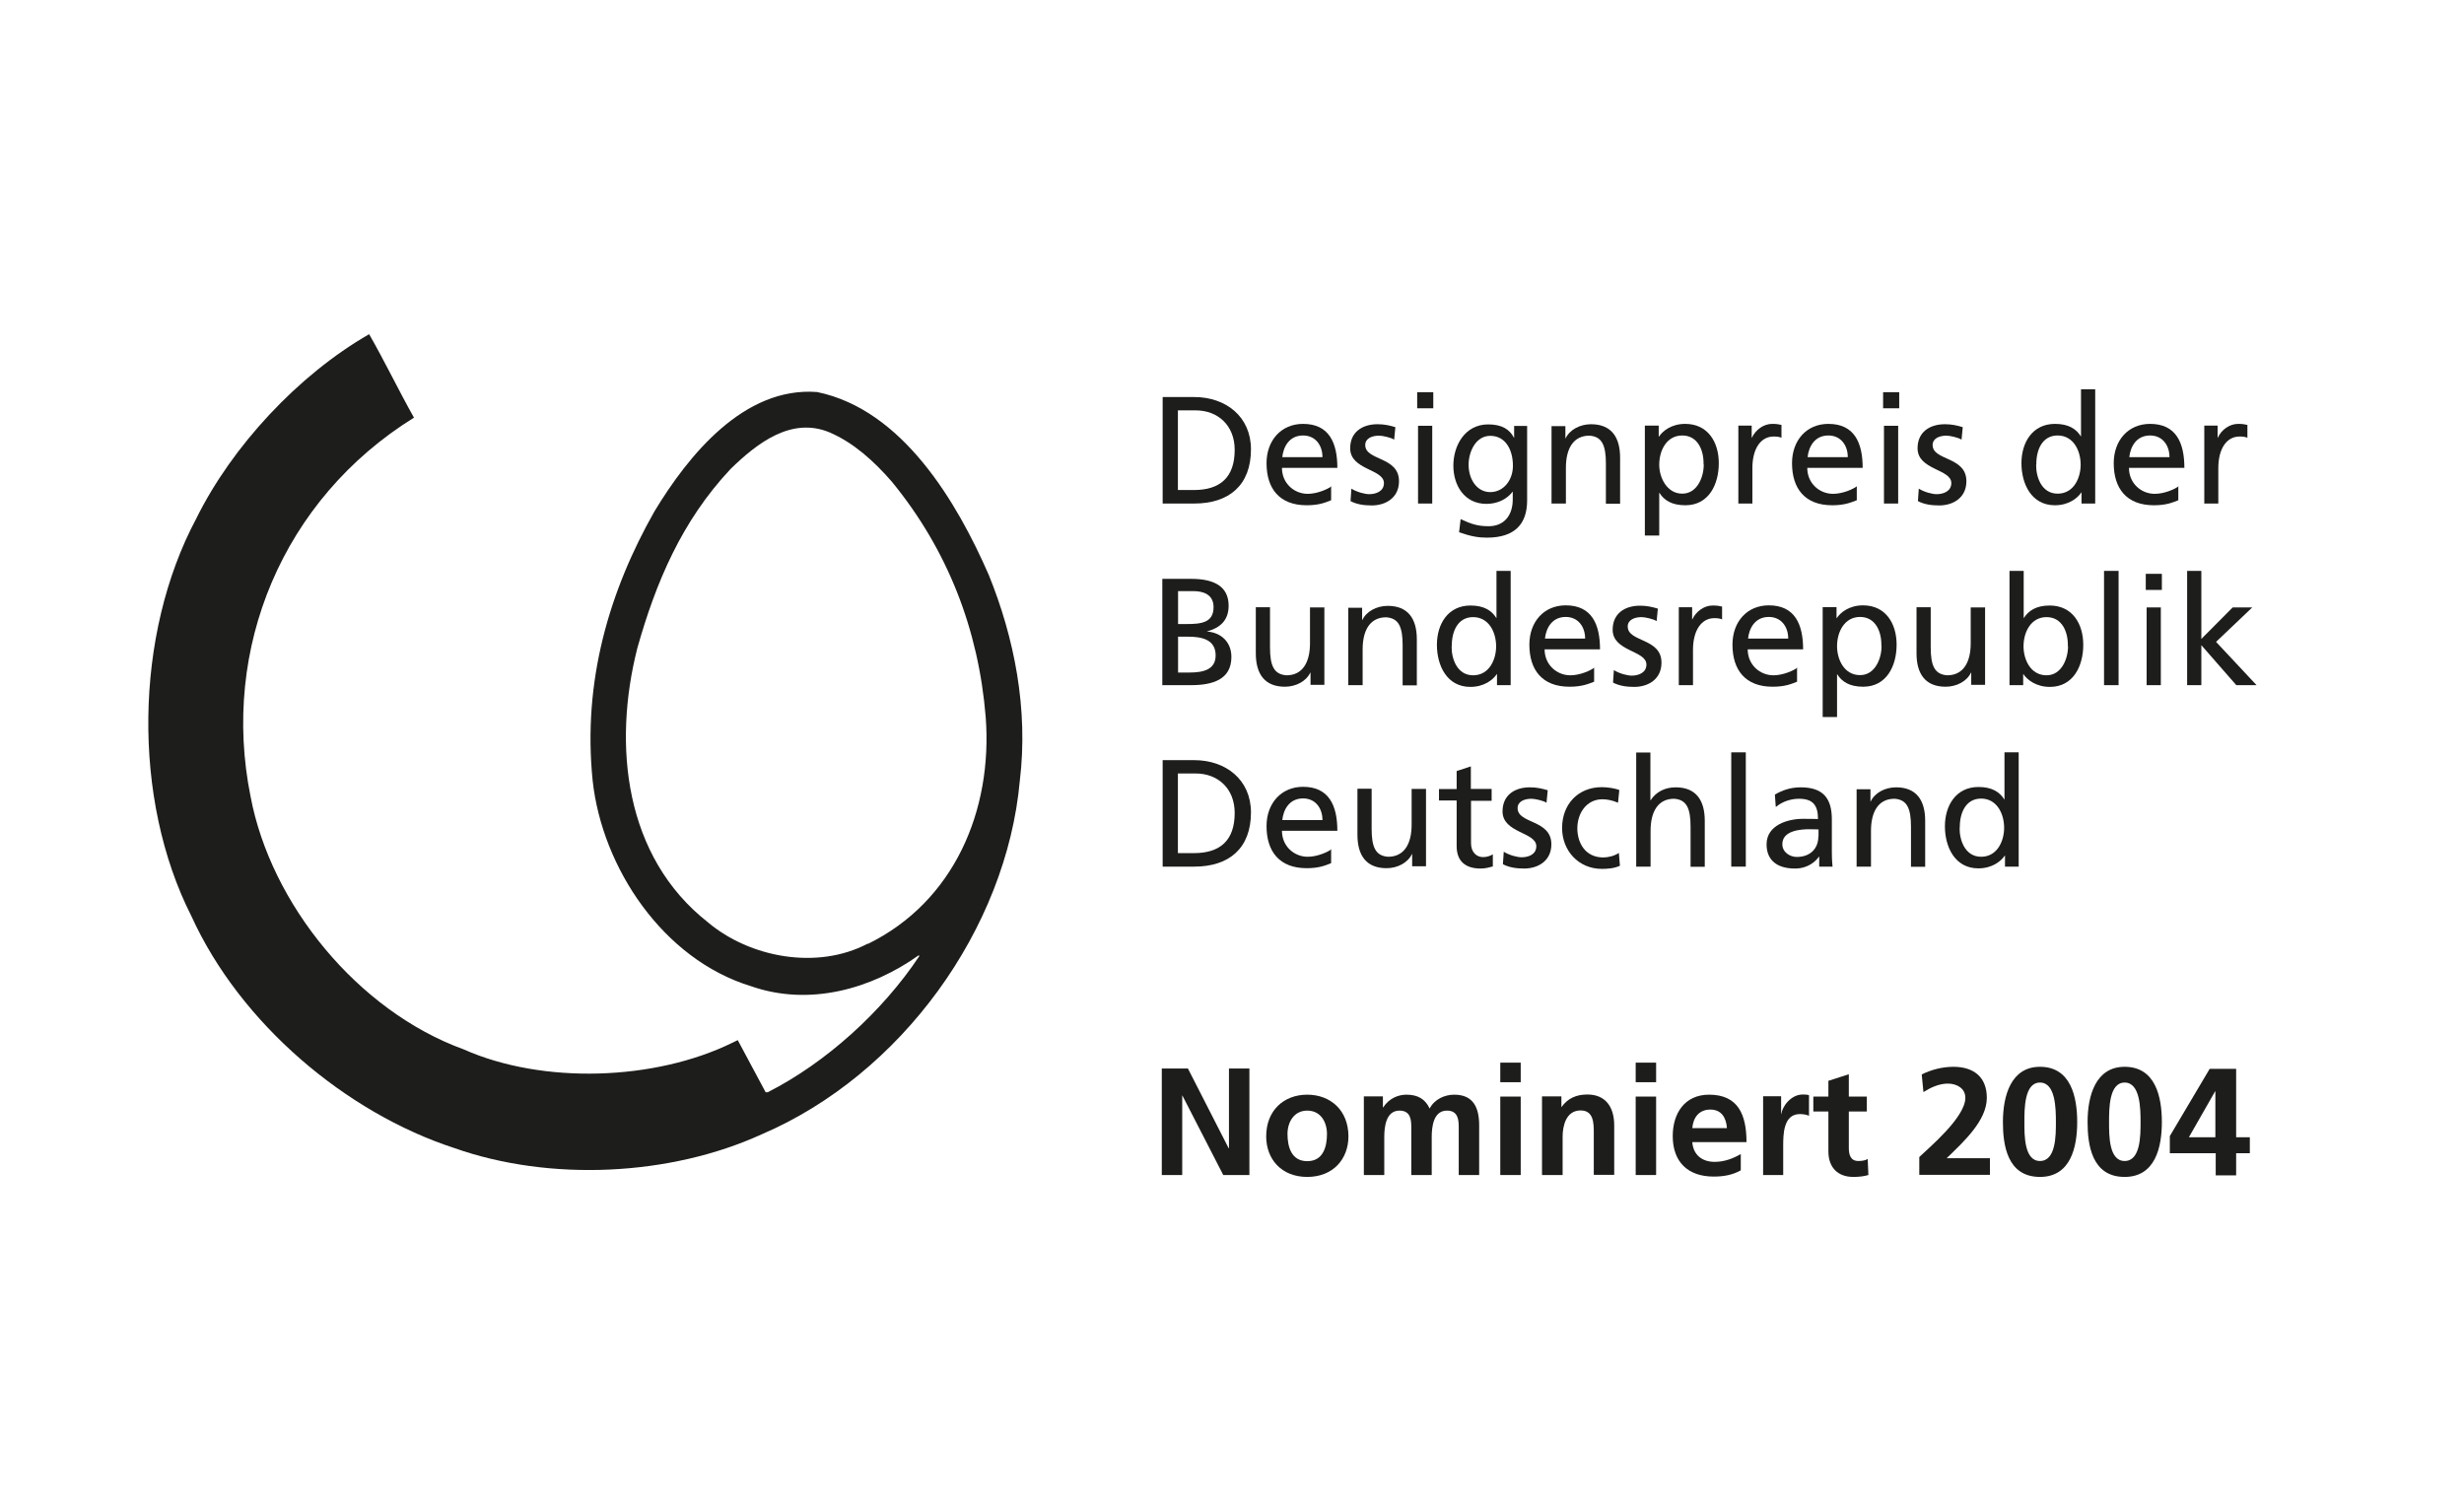 <?xml version="1.0" encoding="UTF-8"?><svg id="Ebene_2" xmlns="http://www.w3.org/2000/svg" viewBox="0 0 142.31 87.34"><defs><style>.cls-1{fill:#fff;}.cls-2,.cls-3{fill:#1d1d1b;}.cls-3{fill-rule:evenodd;}</style></defs><g id="Ebene_2-2"><rect class="cls-1" width="142.31" height="87.34"/><g id="Ebene_1-2"><rect class="cls-1" x="4.14" y="15.12" width="134.02" height="57.09"/><polygon class="cls-2" points="67.1 67.86 68.28 67.86 68.28 63.27 68.29 63.27 70.65 67.86 72.16 67.86 72.16 61.71 70.98 61.71 70.98 66.31 70.96 66.31 68.61 61.71 67.1 61.71 67.1 67.86 67.1 67.86"/><path class="cls-3" d="m73.13,65.63c0,1.3.87,2.34,2.37,2.34s2.38-1.04,2.38-2.34c0-1.5-1.03-2.41-2.38-2.41s-2.37.91-2.37,2.41h0Zm1.23-.14c0-.68.37-1.35,1.14-1.35s1.14.65,1.14,1.35c0,.76-.23,1.57-1.14,1.57s-1.14-.82-1.14-1.57h0Z"/><path class="cls-2" d="m78.77,67.86h1.18v-2.2c0-.59.1-1.52.88-1.52.68,0,.68.6.68,1.02v2.7h1.18v-2.2c0-.59.1-1.52.88-1.52.68,0,.68.6.68,1.02v2.7h1.18v-2.86c0-1.01-.32-1.78-1.44-1.78-.55,0-1.14.26-1.42.8-.26-.56-.7-.8-1.34-.8-.44,0-.98.18-1.35.74h-.01v-.64h-1.1v4.53h.01Z"/><path class="cls-3" d="m86.65,67.86h1.18v-4.53h-1.18v4.53h0Zm0-5.36h1.18v-1.13h-1.18v1.13h0Z"/><path class="cls-2" d="m89.07,67.86h1.18v-2.22c0-.58.18-1.51,1.04-1.51.76,0,.76.75.76,1.3v2.42h1.18v-2.86c0-1.02-.47-1.78-1.55-1.78-.61,0-1.12.2-1.49.72h-.01v-.61h-1.12v4.53h0Z"/><path class="cls-3" d="m94.47,67.86h1.18v-4.53h-1.18v4.53h0Zm0-5.36h1.18v-1.13h-1.18v1.13h0Z"/><path class="cls-3" d="m97.74,65.15c.05-.6.38-1.07,1.04-1.07s.92.49.96,1.07h-2.01.01Zm2.8,1.5c-.44.25-.93.45-1.51.45-.74,0-1.24-.42-1.29-1.14h3.13c0-1.58-.48-2.74-2.16-2.74-1.41,0-2.1,1.08-2.1,2.39,0,1.49.87,2.34,2.37,2.34.64,0,1.13-.12,1.56-.36v-.96h0Z"/><path class="cls-2" d="m101.81,67.86h1.18v-1.67c0-.65,0-1.85.96-1.85.21,0,.42.04.53.1v-1.19c-.12-.04-.25-.04-.36-.04-.7,0-1.19.71-1.24,1.13h-.01v-1.03h-1.04v4.53h0v.02Z"/><path class="cls-2" d="m105.6,66.5c0,.9.52,1.47,1.44,1.47.36,0,.63-.04.87-.11l-.04-.93c-.12.09-.33.12-.54.12-.45,0-.55-.36-.55-.75v-2.11h1.04v-.86h-1.04v-1.29l-1.18.38v.91h-.87v.86h.87v2.31h0Z"/><path class="cls-2" d="m114.93,67.86v-.97h-2.5c1.01-.98,2.32-2.18,2.32-3.49,0-1.2-.76-1.79-1.93-1.79-.63,0-1.26.16-1.83.44l.1,1.02c.41-.26.9-.49,1.41-.49s1.01.27,1.01.82c0,1.13-2.09,2.87-2.66,3.42v1.03s4.09,0,4.09,0Z"/><path class="cls-3" d="m117.82,67.05c-.91,0-.9-1.47-.9-2.25s0-2.28.9-2.28.92,1.49.92,2.28,0,2.25-.92,2.25h0Zm0,.92c1.78,0,2.15-1.73,2.15-3.17s-.36-3.19-2.15-3.19c-1.67,0-2.14,1.66-2.14,3.19,0,1.29.23,3.17,2.14,3.17h0Z"/><path class="cls-3" d="m122.71,67.05c-.91,0-.9-1.47-.9-2.25s0-2.28.9-2.28.92,1.49.92,2.28,0,2.25-.92,2.25h0Zm0,.92c1.78,0,2.15-1.73,2.15-3.17s-.36-3.19-2.15-3.19c-1.67,0-2.14,1.66-2.14,3.19,0,1.29.23,3.17,2.14,3.17h0Z"/><path class="cls-3" d="m126.42,65.68l1.52-2.66h.01v2.66s-1.53,0-1.53,0Zm-1.1.92h2.65v1.28h1.18v-1.28h.79v-.92h-.79v-3.95h-1.53l-2.3,3.88v.99h0Z"/><path class="cls-2" d="m57.11,33.21c-1.82-4.17-4.96-9.55-9.92-10.57-4.22-.32-7.43,3.65-9.39,6.89-2.61,4.6-4.16,9.82-3.57,15.56.55,5.03,4.07,10.31,9.13,11.86,3.39,1.19,6.98.16,9.7-1.78l.04.04c-2.14,3.22-5.41,6.17-8.76,7.87h-.12l-1.61-3.01-.33.16c-4.46,2.18-10.92,2.41-15.51.37-6.1-2.22-11.13-8.38-12.3-14.61-1.72-8.53,1.85-17.16,9.44-21.87-.9-1.6-1.69-3.25-2.59-4.82-4.11,2.36-7.93,6.49-9.98,10.64-3.58,6.7-3.72,16.21-.28,22.98,2.82,6.19,8.92,11.34,15.17,13.38,5.55,1.96,12.48,1.62,17.76-.79,8.06-3.45,14.14-11.86,14.91-20.42.5-4.15-.32-8.25-1.79-11.88h.01Zm-7,21.29c-2.91,1.53-6.8.81-9.23-1.24-4.81-3.78-5.5-10.21-4.07-15.83,1.06-3.76,2.55-7.33,5.39-10.35,1.55-1.51,3.52-3.02,5.71-2.11,1.37.59,2.53,1.62,3.6,2.85,3.23,3.94,5.01,8.55,5.42,13.59.41,5.41-1.84,10.67-6.8,13.1h-.01Z"/><path class="cls-3" d="m67.15,50.05h1.82c2.03,0,3.28-1.07,3.28-3.13,0-1.89-1.45-3.02-3.28-3.02h-1.82v6.15h0Zm.88-5.38h1.03c1.26,0,2.25.85,2.25,2.28,0,1.58-.83,2.32-2.36,2.32h-.92v-4.6h0Z"/><path class="cls-3" d="m76.92,49.03c-.21.17-.83.45-1.39.45-.79,0-1.49-.61-1.49-1.5h3.2c0-1.45-.48-2.54-1.98-2.54-1.26,0-2.11.95-2.11,2.27,0,1.46.74,2.43,2.32,2.43.74,0,1.1-.17,1.41-.29v-.82h.02Zm-2.86-1.67c.06-.58.39-1.25,1.2-1.25.71,0,1.12.56,1.12,1.25h-2.32Z"/><path class="cls-2" d="m82.35,45.56h-.82v2.07c0,1.09-.42,1.85-1.36,1.85-.72-.05-.95-.55-.95-1.61v-2.32h-.82v2.66c0,1.2.52,1.93,1.68,1.93.63,0,1.23-.31,1.47-.82h.01v.71h.8v-4.49h-.01Z"/><path class="cls-2" d="m86.14,45.56h-1.19v-1.3l-.82.27v1.04h-1.02v.66h1.02v2.63c0,.9.53,1.3,1.39,1.3.26,0,.52-.07.7-.12v-.7c-.12.07-.31.16-.56.16-.38,0-.7-.28-.7-.8v-2.45h1.19v-.66h0v-.02Z"/><path class="cls-2" d="m86.8,49.91c.38.2.81.25,1.23.25.8,0,1.57-.44,1.57-1.4,0-1.44-1.95-1.17-1.95-2.09,0-.37.37-.54.8-.54.2,0,.69.11.87.23l.07-.72c-.33-.1-.64-.17-1.03-.17-.88,0-1.58.45-1.58,1.39,0,1.26,1.95,1.19,1.95,2.01,0,.49-.47.64-.85.64-.23,0-.7-.11-1.03-.32l-.05.74h0Z"/><path class="cls-2" d="m93.53,45.63c-.23-.1-.68-.17-1.01-.17-1.37,0-2.3.98-2.3,2.36,0,1.29.93,2.36,2.3,2.36.29,0,.7-.02,1.04-.18l-.06-.74c-.26.17-.61.26-.9.26-1.07,0-1.5-.88-1.5-1.68,0-.86.52-1.68,1.45-1.68.26,0,.58.06.9.2l.07-.69h0v-.02Z"/><path class="cls-2" d="m94.51,50.05h.82v-2.07c0-1.09.42-1.85,1.36-1.85.72.05.95.55.95,1.61v2.32h.82v-2.66c0-1.2-.52-1.93-1.68-1.93-.63,0-1.14.27-1.45.75h-.01v-2.76h-.82v6.6h.01Z"/><polygon class="cls-2" points="99.99 50.05 100.83 50.05 100.83 43.45 99.99 43.45 99.99 50.05 99.99 50.05"/><path class="cls-3" d="m102.6,46.58c.33-.28.83-.45,1.3-.45.82,0,1.1.39,1.1,1.17-.33-.01-.55-.01-.88-.01-.86,0-2.09.36-2.09,1.47,0,.98.68,1.4,1.64,1.4.76,0,1.2-.42,1.39-.69h.01v.58h.77c-.01-.14-.04-.37-.04-.88v-1.85c0-1.23-.52-1.85-1.8-1.85-.58,0-1.07.17-1.49.42l.05.7h.02Zm2.42,1.73c0,.66-.43,1.18-1.25,1.18-.38,0-.83-.26-.83-.74,0-.8,1.1-.86,1.56-.86.17,0,.36.01.53.01v.39h0Z"/><path class="cls-2" d="m107.24,50.05h.82v-2.07c0-1.09.42-1.85,1.36-1.85.72.05.95.55.95,1.61v2.32h.82v-2.66c0-1.2-.52-1.93-1.68-1.93-.63,0-1.23.31-1.47.82h-.01v-.71h-.8v4.49h.01Z"/><path class="cls-3" d="m115.79,50.05h.8v-6.6h-.82v2.72h-.01c-.26-.42-.7-.72-1.49-.72-1.3,0-1.94,1.07-1.94,2.27s.58,2.43,1.93,2.43c.8,0,1.31-.41,1.53-.74h.01v.64h-.01Zm-2.6-2.26c-.01-.82.33-1.67,1.23-1.67s1.33.86,1.33,1.69c0,.75-.39,1.67-1.33,1.67s-1.26-.99-1.24-1.69h.01Z"/><path class="cls-3" d="m67.15,39.57h1.63c1.25,0,2.34-.32,2.34-1.63,0-.86-.59-1.41-1.42-1.47h0c.77-.21,1.26-.64,1.26-1.49,0-1.14-.88-1.55-2.16-1.55h-1.67v6.15h.01Zm.88-2.8h.58c.76,0,1.6.14,1.6,1.08,0,.82-.71.99-1.51.99h-.66v-2.07h0Zm0-2.63h.92c.52,0,1.14.18,1.14.92,0,.91-.72.98-1.57.98h-.48v-1.9h-.01Z"/><path class="cls-2" d="m76.48,35.08h-.82v2.07c0,1.09-.42,1.85-1.36,1.85-.72-.05-.95-.55-.95-1.61v-2.32h-.82v2.66c0,1.2.52,1.93,1.68,1.93.63,0,1.23-.31,1.47-.82h.01v.71h.8v-4.49h-.01Z"/><path class="cls-2" d="m77.88,39.57h.82v-2.07c0-1.09.42-1.85,1.36-1.85.72.05.95.55.95,1.61v2.32h.82v-2.66c0-1.2-.52-1.93-1.68-1.93-.63,0-1.23.31-1.47.82h-.01v-.71h-.8v4.49h.01Z"/><path class="cls-3" d="m86.45,39.57h.8v-6.6h-.82v2.72h-.01c-.26-.42-.7-.72-1.49-.72-1.3,0-1.94,1.07-1.94,2.27s.58,2.43,1.93,2.43c.8,0,1.31-.41,1.53-.74h.01v.64h-.01Zm-2.6-2.26c-.01-.82.33-1.67,1.23-1.67s1.33.86,1.33,1.69c0,.75-.39,1.67-1.33,1.67s-1.26-.99-1.24-1.69h.01Z"/><path class="cls-3" d="m92.09,38.55c-.21.17-.83.45-1.39.45-.79,0-1.49-.61-1.49-1.5h3.2c0-1.45-.48-2.54-1.98-2.54-1.26,0-2.1.95-2.1,2.27,0,1.46.74,2.43,2.32,2.43.74,0,1.1-.17,1.42-.29v-.82h0Zm-2.86-1.67c.06-.58.39-1.25,1.2-1.25.71,0,1.12.56,1.12,1.25h-2.32Z"/><path class="cls-2" d="m93.16,39.42c.38.2.81.25,1.23.25.8,0,1.57-.44,1.57-1.4,0-1.44-1.95-1.17-1.95-2.09,0-.37.37-.54.8-.54.2,0,.69.11.87.23l.07-.72c-.33-.1-.64-.17-1.03-.17-.88,0-1.58.45-1.58,1.39,0,1.26,1.95,1.19,1.95,2.01,0,.48-.47.64-.85.64-.23,0-.7-.11-1.03-.32l-.05.74h0Z"/><path class="cls-2" d="m96.96,39.57h.82v-2.04c0-1.13.49-1.83,1.23-1.83.15,0,.31.01.45.07v-.74c-.17-.04-.29-.06-.55-.06-.48,0-.95.33-1.17.8h-.01v-.7h-.77v4.49h0Z"/><path class="cls-3" d="m103.82,38.55c-.21.17-.83.45-1.39.45-.79,0-1.49-.61-1.49-1.5h3.2c0-1.45-.48-2.54-1.98-2.54-1.26,0-2.1.95-2.1,2.27,0,1.46.74,2.43,2.32,2.43.74,0,1.1-.17,1.41-.29v-.82h.01Zm-2.86-1.67c.06-.58.39-1.25,1.2-1.25.71,0,1.12.56,1.12,1.25h-2.32Z"/><path class="cls-3" d="m105.28,41.41h.82v-2.47h.01c.26.42.7.72,1.5.72,1.35,0,1.93-1.2,1.93-2.43s-.64-2.27-1.94-2.27c-.8,0-1.3.41-1.52.74h-.01v-.64h-.8v6.35h.01Zm3.39-4.11c.01.7-.36,1.69-1.24,1.69-.93,0-1.33-.92-1.33-1.67,0-.83.43-1.69,1.33-1.69s1.25.86,1.23,1.67h.01Z"/><path class="cls-2" d="m114.64,35.08h-.82v2.07c0,1.09-.42,1.85-1.36,1.85-.72-.05-.95-.55-.95-1.61v-2.32h-.82v2.66c0,1.2.52,1.93,1.68,1.93.63,0,1.23-.31,1.47-.82h.01v.71h.8v-4.49h-.01Z"/><path class="cls-3" d="m116.05,39.57h.8v-.64h.01c.22.33.74.74,1.53.74,1.35,0,1.93-1.2,1.93-2.43s-.64-2.27-1.94-2.27c-.79,0-1.23.31-1.49.72h-.01v-2.72h-.82v6.6h-.01Zm3.39-2.26c.01.7-.36,1.69-1.24,1.69-.93,0-1.33-.92-1.33-1.67,0-.83.43-1.69,1.33-1.69s1.25.86,1.23,1.67h.01Z"/><polygon class="cls-2" points="121.52 39.57 122.36 39.57 122.36 32.97 121.52 32.97 121.52 39.57 121.52 39.57"/><path class="cls-3" d="m123.98,39.57h.82v-4.49h-.82v4.49h0Zm.88-6.43h-.93v.93h.93v-.93h0Z"/><polygon class="cls-2" points="126.32 39.57 127.14 39.57 127.14 37.26 129.16 39.57 130.33 39.57 127.99 37.07 130.08 35.08 128.95 35.08 127.14 36.9 127.14 32.97 126.32 32.97 126.32 39.57 126.32 39.57"/><path class="cls-3" d="m67.15,29.08h1.82c2.03,0,3.28-1.07,3.28-3.13,0-1.89-1.45-3.02-3.28-3.02h-1.82v6.15h0Zm.88-5.38h1.03c1.26,0,2.25.85,2.25,2.28,0,1.58-.83,2.32-2.36,2.32h-.92v-4.59h0Z"/><path class="cls-3" d="m76.92,28.07c-.21.17-.83.45-1.39.45-.79,0-1.49-.61-1.49-1.5h3.2c0-1.45-.48-2.54-1.98-2.54-1.26,0-2.11.95-2.11,2.27,0,1.46.74,2.43,2.32,2.43.74,0,1.1-.17,1.41-.29v-.82h.02Zm-2.86-1.67c.06-.58.39-1.25,1.2-1.25.71,0,1.12.56,1.12,1.25h-2.32Z"/><path class="cls-2" d="m78,28.94c.38.2.81.25,1.23.25.8,0,1.57-.44,1.57-1.4,0-1.44-1.95-1.17-1.95-2.09,0-.37.37-.54.8-.54.2,0,.69.11.87.23l.07-.72c-.33-.1-.64-.17-1.03-.17-.88,0-1.58.45-1.58,1.39,0,1.26,1.95,1.19,1.95,2.01,0,.48-.47.64-.85.64-.23,0-.7-.11-1.03-.32l-.05.74h0Z"/><path class="cls-3" d="m81.9,29.08h.82v-4.49h-.82v4.49h0Zm.88-6.43h-.93v.93h.93v-.93h0Z"/><path class="cls-3" d="m88.21,24.6h-.76v.68h-.01c-.25-.48-.69-.77-1.49-.77-1.35,0-2.01,1.23-2.01,2.38s.64,2.21,1.91,2.21c.58,0,1.15-.23,1.51-.7h.01v.44c0,.95-.52,1.55-1.39,1.55-.61,0-.98-.11-1.62-.41l-.09.76c.72.25,1.14.31,1.61.31,1.61,0,2.32-.79,2.32-2.15v-4.3h0Zm-2.14,3.82c-.77,0-1.25-.74-1.25-1.58,0-.76.42-1.67,1.25-1.67.88,0,1.31.8,1.31,1.73,0,.83-.54,1.52-1.31,1.52h0Z"/><path class="cls-2" d="m89.62,29.08h.82v-2.07c0-1.09.42-1.85,1.36-1.85.72.05.95.55.95,1.61v2.32h.82v-2.66c0-1.2-.52-1.93-1.68-1.93-.63,0-1.23.31-1.47.82h-.01v-.71h-.8v4.49h.01Z"/><path class="cls-3" d="m95.01,30.93h.82v-2.47h.01c.26.42.7.72,1.5.72,1.35,0,1.93-1.2,1.93-2.43s-.64-2.27-1.94-2.27c-.8,0-1.3.41-1.52.74h-.01v-.64h-.8v6.35h.01Zm3.39-4.11c.01.7-.36,1.69-1.24,1.69s-1.33-.92-1.33-1.67c0-.83.43-1.69,1.33-1.69s1.25.86,1.23,1.67h.01Z"/><path class="cls-2" d="m100.39,29.08h.82v-2.04c0-1.13.48-1.83,1.23-1.83.14,0,.31.01.45.07v-.74c-.17-.04-.29-.06-.54-.06-.48,0-.95.33-1.17.8h-.01v-.7h-.77v4.49h-.01Z"/><path class="cls-3" d="m107.26,28.07c-.2.17-.83.45-1.39.45-.79,0-1.49-.61-1.49-1.5h3.2c0-1.45-.48-2.54-1.98-2.54-1.26,0-2.1.95-2.1,2.27,0,1.46.74,2.43,2.32,2.43.74,0,1.1-.17,1.42-.29v-.82h0Zm-2.86-1.67c.06-.58.39-1.25,1.2-1.25.71,0,1.12.56,1.12,1.25h-2.32Z"/><path class="cls-3" d="m108.81,29.08h.82v-4.49h-.82v4.49h0Zm.88-6.43h-.93v.93h.93v-.93h0Z"/><path class="cls-2" d="m110.77,28.94c.38.2.81.25,1.23.25.8,0,1.57-.44,1.57-1.4,0-1.44-1.95-1.17-1.95-2.09,0-.37.37-.54.8-.54.2,0,.69.11.87.23l.07-.72c-.33-.1-.64-.17-1.03-.17-.88,0-1.58.45-1.58,1.39,0,1.26,1.95,1.19,1.95,2.01,0,.48-.47.64-.85.64-.23,0-.7-.11-1.03-.32l-.05.74h0Z"/><path class="cls-3" d="m120.21,29.08h.8v-6.6h-.82v2.72h-.01c-.26-.42-.7-.72-1.49-.72-1.3,0-1.94,1.07-1.94,2.27s.58,2.43,1.93,2.43c.8,0,1.31-.41,1.53-.74h.01v.64h-.01Zm-2.6-2.26c-.01-.82.33-1.67,1.23-1.67s1.33.86,1.33,1.69c0,.75-.39,1.67-1.33,1.67s-1.26-.99-1.24-1.69h.01Z"/><path class="cls-3" d="m125.84,28.07c-.2.17-.83.45-1.39.45-.79,0-1.49-.61-1.49-1.5h3.2c0-1.45-.48-2.54-1.98-2.54-1.26,0-2.1.95-2.1,2.27,0,1.46.74,2.43,2.32,2.43.74,0,1.1-.17,1.41-.29v-.82h.01Zm-2.86-1.67c.06-.58.39-1.25,1.2-1.25.71,0,1.12.56,1.12,1.25h-2.32Z"/><path class="cls-2" d="m127.3,29.08h.82v-2.04c0-1.13.48-1.83,1.23-1.83.15,0,.31.01.45.07v-.74c-.17-.04-.29-.06-.54-.06-.48,0-.96.33-1.17.8h-.01v-.7h-.77v4.49h-.01Z"/></g></g></svg>